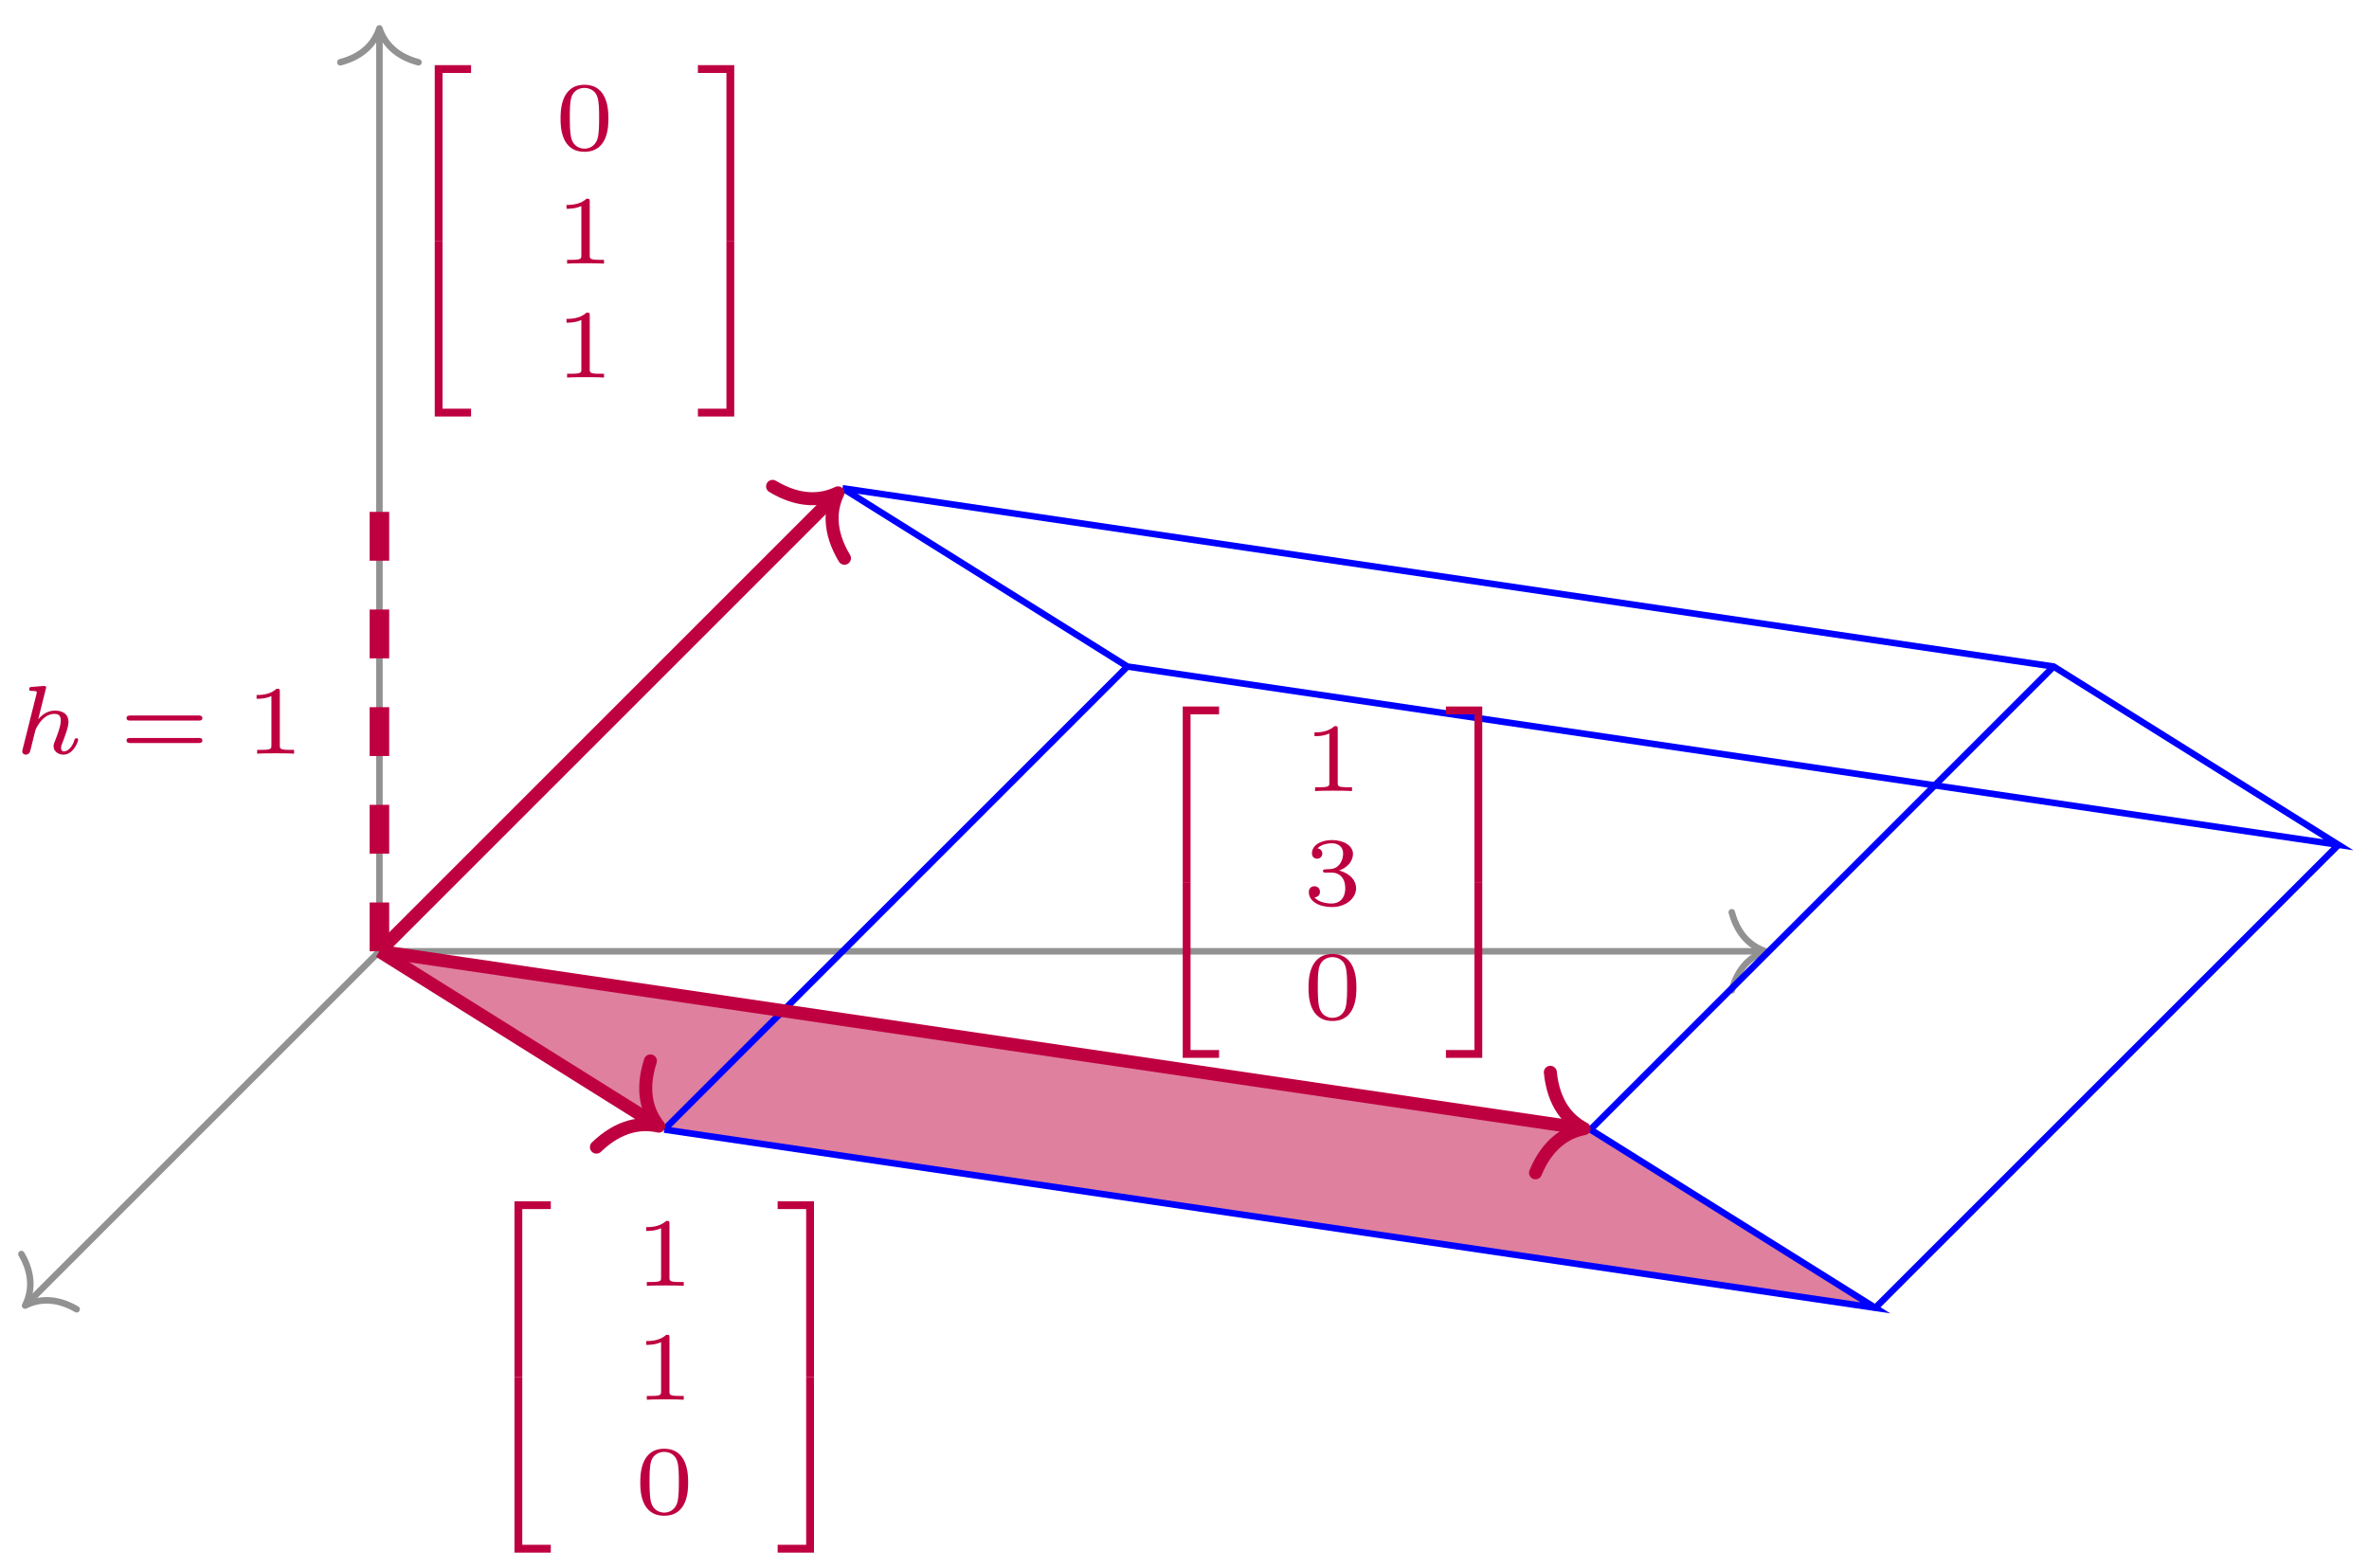<svg xmlns="http://www.w3.org/2000/svg" xmlns:xlink="http://www.w3.org/1999/xlink" xmlns:inkscape="http://www.inkscape.org/namespaces/inkscape" version="1.1" width="145" height="96" viewBox="0 0 145 96">
<defs>
<path id="font_1_1" d="M.375-1.751H.455V-.032H.747V.048H.375V-1.751Z"/>
<path id="font_1_3" d="M.375-1.75H.747V-1.67H.455V.049H.375V-1.75Z"/>
<path id="font_2_1" d="M.55 .319C.55 .392 .55 .665 .305 .665 .06 .665 .06 .392 .06 .319 .06 .247 .06-.021 .305-.021 .55-.021 .55 .247 .55 .319M.305 .011C.263 .011 .195 .031 .171 .114 .155 .172 .155 .27 .155 .332 .155 .399 .155 .476 .169 .53 .194 .62 .27 .633 .305 .633 .351 .633 .417 .611 .439 .535 .454 .482 .455 .409 .455 .332 .455 .268 .455 .167 .438 .111 .41 .024 .338 .011 .305 .011Z"/>
<path id="font_2_2" d="M.359 .635C.359 .665 .355 .665 .325 .665 .259 .601 .157 .601 .121 .601V.562C.147 .562 .213 .562 .273 .59V.085C.273 .052 .273 .039 .17 .039H.127V0C.182 .004 .26 .004 .316 .004 .372 .004 .45 .004 .505 0V.039H.462C.359 .039 .359 .052 .359 .085V.635Z"/>
<path id="font_1_2" d="M.314-1.751H.394V.048H.022V-.032H.314V-1.751Z"/>
<path id="font_1_4" d="M.314-1.67H.022V-1.75H.394V.049H.314V-1.67Z"/>
<path id="font_2_3" d="M.294 .332C.379 .332 .436 .275 .436 .172 .436 .062 .37 .015 .297 .015 .27 .015 .167 .02 .122 .078 .161 .082 .177 .108 .177 .135 .177 .169 .153 .192 .12 .192 .093 .192 .063 .175 .063 .133 .063 .034 .173-.021 .3-.021 .448-.021 .547 .073 .547 .172 .547 .246 .491 .323 .372 .353 .451 .379 .515 .443 .515 .525 .515 .605 .421 .665 .301 .665 .184 .665 .095 .611 .095 .529 .095 .486 .128 .474 .148 .474 .174 .474 .201 .492 .201 .527 .201 .558 .179 .576 .152 .58 .199 .632 .29 .632 .299 .632 .35 .632 .414 .608 .414 .525 .414 .47 .383 .374 .283 .368 .265 .367 .238 .365 .229 .365 .219 .364 .208 .363 .208 .348 .208 .332 .219 .332 .236 .332H.294Z"/>
<path id="font_3_1" d="M.333 .664C.334 .668 .336 .674 .336 .679 .336 .695 .316 .694 .304 .693L.192 .684C.175 .683 .162 .682 .162 .659 .162 .643 .175 .643 .19 .643 .22 .643 .227 .641 .24 .636 .24 .624 .24 .622 .236 .606L.096 .047C.092 .031 .092 .026 .092 .024 .092-.001 .112-.01 .127-.01 .137-.01 .155-.006 .168 .013 .171 .02 .18 .053 .185 .074 .19 .093 .201 .139 .207 .164 .214 .19 .219 .208 .224 .231 .228 .246 .233 .264 .261 .305 .294 .353 .346 .408 .423 .408 .486 .408 .486 .356 .486 .338 .486 .279 .444 .173 .425 .127 .419 .11 .412 .094 .412 .077 .412 .026 .458-.01 .513-.01 .614-.01 .664 .122 .664 .144 .664 .146 .663 .158 .645 .158 .631 .158 .63 .153 .624 .134 .608 .082 .567 .023 .516 .023 .497 .023 .489 .038 .489 .059 .489 .079 .496 .096 .505 .117 .52 .156 .565 .269 .565 .325 .565 .404 .508 .441 .427 .441 .348 .441 .295 .398 .255 .353L.333 .664Z"/>
<path id="font_2_4" d="M.818 .339C.832 .339 .855 .339 .855 .365 .855 .391 .828 .391 .813 .391H.121C.106 .391 .079 .391 .079 .365 .079 .339 .102 .339 .116 .339H.818M.813 .109C.828 .109 .855 .109 .855 .135 .855 .161 .832 .161 .818 .161H.116C.102 .161 .079 .161 .079 .135 .079 .109 .106 .109 .121 .109H.813Z"/>
</defs>
<path transform="matrix(1,0,0,-1,23.223,58.237)" d="M0 0 17.433-10.913 91.561-21.827 74.127-10.913 0 0" fill="#df809f"/>
<path transform="matrix(1,0,0,-1,23.223,58.237)" stroke-width=".399" stroke-linecap="butt" stroke-miterlimit="10" stroke-linejoin="miter" fill="none" stroke="#929292" d="M0 0H84.642"/>
<path transform="matrix(1,0,0,-1,108.069,58.237)" stroke-width=".399" stroke-linecap="round" stroke-linejoin="round" fill="none" stroke="#929292" d="M-2.072 2.391C-1.694 .956-.85 .279 0 0-.85-.279-1.694-.956-2.072-2.391"/>
<path transform="matrix(1,0,0,-1,23.223,58.237)" stroke-width=".399" stroke-linecap="butt" stroke-miterlimit="10" stroke-linejoin="miter" fill="none" stroke="#929292" d="M0 0V56.295"/>
<path transform="matrix(0,-1,-1,-0,23.223,1.74)" stroke-width=".399" stroke-linecap="round" stroke-linejoin="round" fill="none" stroke="#929292" d="M-2.072 2.391C-1.694 .956-.85 .279 0 0-.85-.279-1.694-.956-2.072-2.391"/>
<path transform="matrix(1,0,0,-1,23.223,58.237)" stroke-width=".399" stroke-linecap="butt" stroke-miterlimit="10" stroke-linejoin="miter" fill="none" stroke="#929292" d="M0 0-21.545-21.545"/>
<path transform="matrix(-.707,.707,.707,.707,1.536,79.925)" stroke-width=".399" stroke-linecap="round" stroke-linejoin="round" fill="none" stroke="#929292" d="M-2.072 2.391C-1.694 .956-.85 .279 0 0-.85-.279-1.694-.956-2.072-2.391"/>
<path transform="matrix(1,0,0,-1,23.223,58.237)" stroke-width=".399" stroke-linecap="butt" stroke-miterlimit="10" stroke-linejoin="miter" fill="none" stroke="#0000ff" d="M17.433-10.913 91.561-21.827 74.127-10.913"/>
<path transform="matrix(1,0,0,-1,23.223,58.237)" stroke-width=".399" stroke-linecap="butt" stroke-miterlimit="10" stroke-linejoin="miter" fill="none" stroke="#0000ff" d="M28.347 28.347 45.78 17.433 119.907 6.52 102.474 17.433 28.347 28.347"/>
<path transform="matrix(1,0,0,-1,23.223,58.237)" stroke-width=".399" stroke-linecap="butt" stroke-miterlimit="10" stroke-linejoin="miter" fill="none" stroke="#0000ff" d="M17.433-10.913 45.78 17.433"/>
<path transform="matrix(1,0,0,-1,23.223,58.237)" stroke-width=".399" stroke-linecap="butt" stroke-miterlimit="10" stroke-linejoin="miter" fill="none" stroke="#0000ff" d="M91.561-21.827 119.907 6.52"/>
<path transform="matrix(1,0,0,-1,23.223,58.237)" stroke-width=".399" stroke-linecap="butt" stroke-miterlimit="10" stroke-linejoin="miter" fill="none" stroke="#0000ff" d="M74.127-10.913 102.474 17.433"/>
<path transform="matrix(1,0,0,-1,23.223,58.237)" stroke-width=".797" stroke-linecap="butt" stroke-miterlimit="10" stroke-linejoin="miter" fill="none" stroke="#bf0040" d="M0 0 27.783 27.783"/>
<path transform="matrix(.707,-.707,-.707,-.707,51.29,30.171)" stroke-width=".797" stroke-linecap="round" stroke-linejoin="round" fill="none" stroke="#bf0040" d="M-2.55 3.111C-2.084 1.244-1.046 .363 0 0-1.046-.363-2.084-1.244-2.55-3.111"/>
<use data-text="&#xf8ee;" xlink:href="#font_1_1" transform="matrix(5.978,0,0,-5.978,24.367,4.275)" fill="#bf0040"/>
<use data-text="&#xf8f0;" xlink:href="#font_1_3" transform="matrix(5.978,0,0,-5.978,24.367,15.036)" fill="#bf0040"/>
<use data-text="0" xlink:href="#font_2_1" transform="matrix(5.978,0,0,-5.978,33.951,9.166)" fill="#bf0040"/>
<use data-text="1" xlink:href="#font_2_2" transform="matrix(5.978,0,0,-5.978,33.951,16.14)" fill="#bf0040"/>
<use data-text="1" xlink:href="#font_2_2" transform="matrix(5.978,0,0,-5.978,33.951,23.114)" fill="#bf0040"/>
<use data-text="&#xf8f9;" xlink:href="#font_1_2" transform="matrix(5.978,0,0,-5.978,42.586,4.275)" fill="#bf0040"/>
<use data-text="&#xf8fb;" xlink:href="#font_1_4" transform="matrix(5.978,0,0,-5.978,42.586,15.036)" fill="#bf0040"/>
<path transform="matrix(1,0,0,-1,23.223,58.237)" stroke-width=".797" stroke-linecap="butt" stroke-miterlimit="10" stroke-linejoin="miter" fill="none" stroke="#bf0040" d="M0 0 16.758-10.49"/>
<path transform="matrix(.848,.531,.531,-.848,40.32,68.94)" stroke-width=".797" stroke-linecap="round" stroke-linejoin="round" fill="none" stroke="#bf0040" d="M-2.55 3.111C-2.084 1.244-1.046 .363 0 0-1.046-.363-2.084-1.244-2.55-3.111"/>
<use data-text="&#xf8ee;" xlink:href="#font_1_1" transform="matrix(5.978,0,0,-5.978,29.247,73.825)" fill="#bf0040"/>
<use data-text="&#xf8f0;" xlink:href="#font_1_3" transform="matrix(5.978,0,0,-5.978,29.247,84.586)" fill="#bf0040"/>
<use data-text="1" xlink:href="#font_2_2" transform="matrix(5.978,0,0,-5.978,38.831,78.716)" fill="#bf0040"/>
<use data-text="1" xlink:href="#font_2_2" transform="matrix(5.978,0,0,-5.978,38.831,85.69)" fill="#bf0040"/>
<use data-text="0" xlink:href="#font_2_1" transform="matrix(5.978,0,0,-5.978,38.831,92.665)" fill="#bf0040"/>
<use data-text="&#xf8f9;" xlink:href="#font_1_2" transform="matrix(5.978,0,0,-5.978,47.466,73.825)" fill="#bf0040"/>
<use data-text="&#xf8fb;" xlink:href="#font_1_4" transform="matrix(5.978,0,0,-5.978,47.466,84.586)" fill="#bf0040"/>
<path transform="matrix(1,0,0,-1,23.223,58.237)" stroke-width=".797" stroke-linecap="butt" stroke-miterlimit="10" stroke-linejoin="miter" fill="none" stroke="#bf0040" d="M0 0 73.339-10.797"/>
<path transform="matrix(.989,.146,.146,-.989,96.96,69.093)" stroke-width=".797" stroke-linecap="round" stroke-linejoin="round" fill="none" stroke="#bf0040" d="M-2.55 3.111C-2.084 1.244-1.046 .363 0 0-1.046-.363-2.084-1.244-2.55-3.111"/>
<use data-text="&#xf8ee;" xlink:href="#font_1_1" transform="matrix(5.978,0,0,-5.978,70.15,43.538)" fill="#bf0040"/>
<use data-text="&#xf8f0;" xlink:href="#font_1_3" transform="matrix(5.978,0,0,-5.978,70.15,54.298)" fill="#bf0040"/>
<use data-text="1" xlink:href="#font_2_2" transform="matrix(5.978,0,0,-5.978,79.733,48.428)" fill="#bf0040"/>
<use data-text="3" xlink:href="#font_2_3" transform="matrix(5.978,0,0,-5.978,79.733,55.402)" fill="#bf0040"/>
<use data-text="0" xlink:href="#font_2_1" transform="matrix(5.978,0,0,-5.978,79.733,62.377)" fill="#bf0040"/>
<use data-text="&#xf8f9;" xlink:href="#font_1_2" transform="matrix(5.978,0,0,-5.978,88.369,43.538)" fill="#bf0040"/>
<use data-text="&#xf8fb;" xlink:href="#font_1_4" transform="matrix(5.978,0,0,-5.978,88.369,54.298)" fill="#bf0040"/>
<path transform="matrix(1,0,0,-1,23.223,58.237)" stroke-width="1.196" stroke-linecap="butt" stroke-dasharray="2.989,2.989" stroke-miterlimit="10" stroke-linejoin="miter" fill="none" stroke="#bf0040" d="M0 0V28.347"/>
<use data-text="h" xlink:href="#font_3_1" transform="matrix(5.978,0,0,-5.978,.815,46.139)" fill="#bf0040"/>
<use data-text="=" xlink:href="#font_2_4" transform="matrix(5.978,0,0,-5.978,7.275,46.139)" fill="#bf0040"/>
<use data-text="1" xlink:href="#font_2_2" transform="matrix(5.978,0,0,-5.978,14.981,46.139)" fill="#bf0040"/>
</svg>
